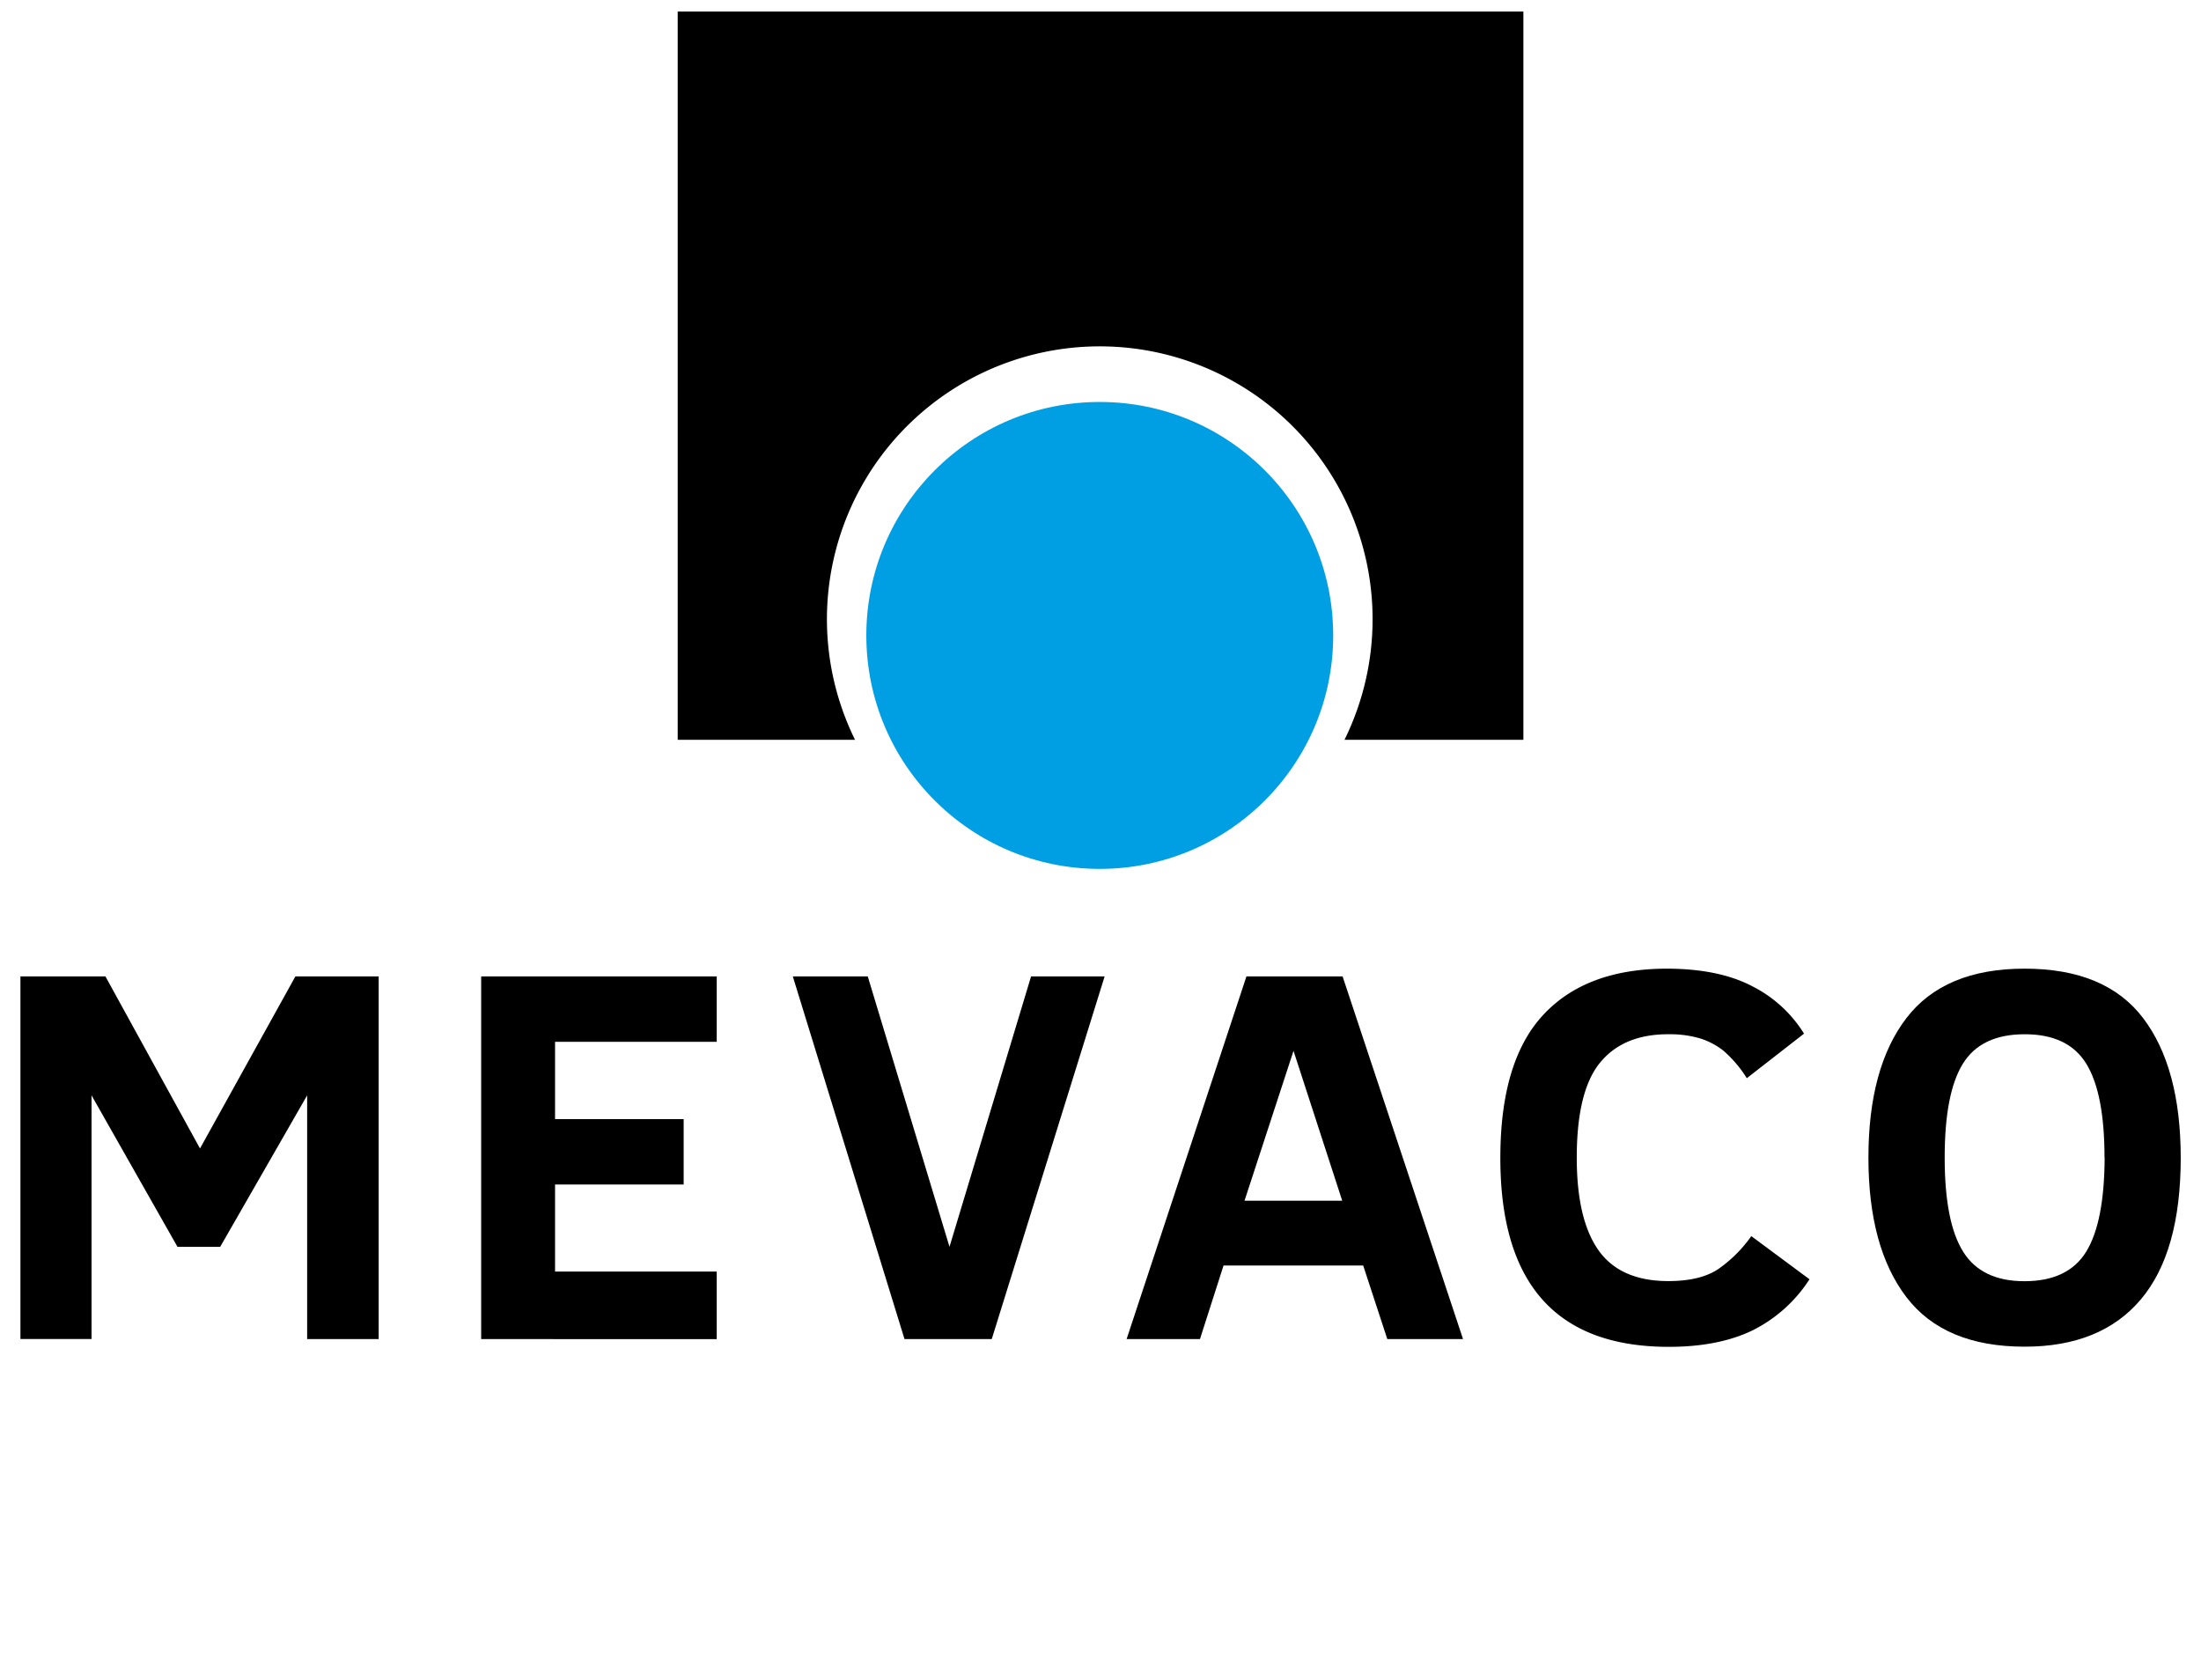 <svg xmlns="http://www.w3.org/2000/svg" viewBox="0 0 538.58 411.02">
    <defs>
    <style>.cls-1{fill:#636363;}.cls-2{fill:#aa1e19;}.cls-3{fill:#009ee2;}</style>
</defs>
<g id="MEVACO"><path d="M75.16,327.63V268L53.88,305.06H43.43L22.4,268v59.62H5V238.9H25.8L48.94,281,72.28,238.9H92.66v88.73Z"/><path d="M117.74,327.63V238.9h57.64v16H135.82v18.92h31.47v16H135.82v21.29h39.56v16.54Z"/><path d="M242.68,327.63H221.33L194,238.9h18.34l20,66.16L252.3,238.9h18Z"/><path d="M275.68,327.63,305,238.9h23.53L358,327.63H339.47l-5.9-18H299.4l-5.77,18Zm28.85-33.85h23.91l-11.92-36.67Z"/><path d="M442.78,313a35.25,35.25,0,0,1-14,12.53q-8.31,4-20.42,4-41.24,0-41.23-46.23,0-23.65,10.45-34.94T407.71,237q13,0,21.23,4.39a31.67,31.67,0,0,1,12.5,11.51l-14,10.9a30,30,0,0,0-5.65-6.67,17.81,17.81,0,0,0-5.83-3.08,26.45,26.45,0,0,0-7.82-1q-10.91,0-16.61,6.95t-5.7,23.24q0,15.19,5.35,22.7t17.09,7.5c5.25,0,9.35-1,12.27-3a32.71,32.71,0,0,0,8-8Z"/><path d="M533.62,283.26q0,23.14-9.78,34.69t-28.43,11.54q-19.68,0-28.94-12.15t-9.27-34.08q0-22,9.27-34.13T495.41,237q19.81,0,29,12.09T533.62,283.26Zm-18.65,0q0-15.76-4.46-23t-15.1-7.21q-10.64,0-15.1,7.21t-4.45,23q0,15.78,4.52,23t15,7.21q10.65,0,15.1-7.21T515,283.26Z"/><path d="M165.83,2.83V181h43.39A66.76,66.76,0,1,1,329,181h43.77V2.83Z"/><circle class="cls-3" cx="269.11" cy="155.47" r="57.12"/></g></svg>
